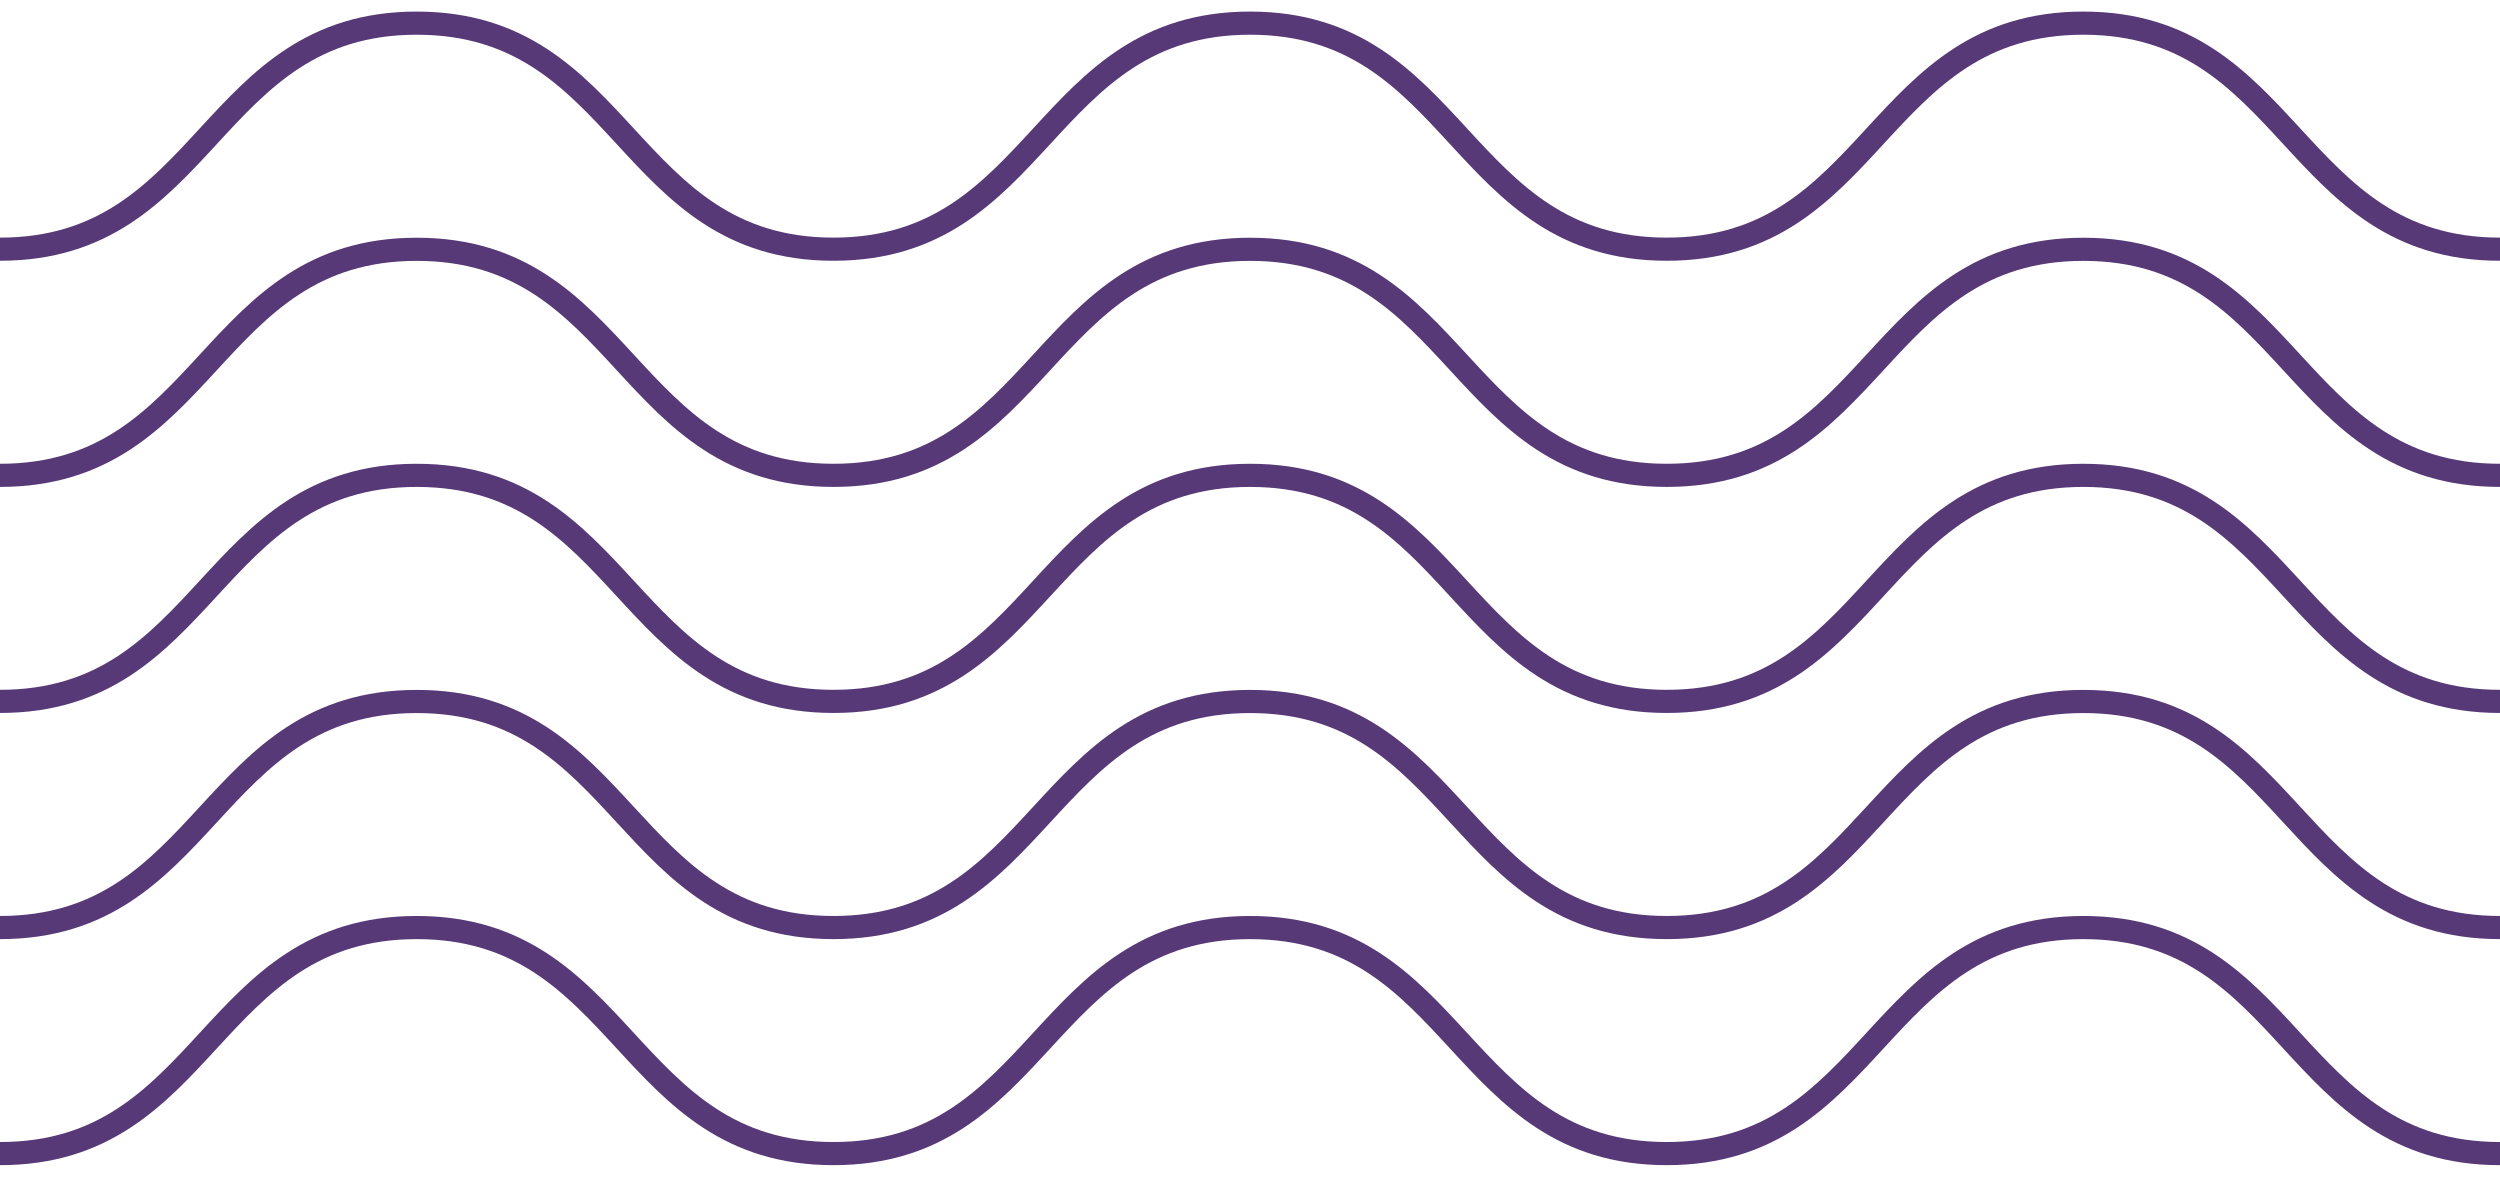 <?xml version="1.0" encoding="utf-8"?>
<svg xmlns="http://www.w3.org/2000/svg" fill="none" height="100%" overflow="visible" preserveAspectRatio="none" style="display: block;" viewBox="0 0 108 51" width="100%">
<path d="M108 10.765C98.999 10.765 98.999 1 90.001 1C81.004 1 81 10.765 72.003 10.765C63.006 10.765 63.001 1 54.004 1C45.007 1 45.003 10.765 36.006 10.765C27.009 10.765 27.004 1 18.003 1C9.001 1 9.001 10.765 0 10.765M108 20.535C98.999 20.535 98.999 10.77 90.001 10.77C81.004 10.77 81 20.535 72.003 20.535C63.006 20.535 63.001 10.77 54.004 10.77C45.007 10.77 45.003 20.535 36.006 20.535C27.009 20.535 27.004 10.77 18.003 10.77C9.001 10.77 9.001 20.535 0 20.535M108 30.3C98.999 30.3 98.999 20.535 90.001 20.535C81.004 20.535 81 30.3 72.003 30.3C63.006 30.3 63.001 20.535 54.004 20.535C45.007 20.535 45.003 30.3 36.006 30.3C27.009 30.3 27.004 20.535 18.003 20.535C9.001 20.535 9.001 30.3 0 30.3M108 40.07C98.999 40.07 98.999 30.304 90.001 30.304C81.004 30.304 81 40.07 72.003 40.07C63.006 40.07 63.001 30.304 54.004 30.304C45.007 30.304 45.003 40.07 36.006 40.07C27.009 40.07 27.004 30.304 18.003 30.304C9.001 30.304 9.001 40.07 0 40.07M108 49.835C98.999 49.835 98.999 40.07 90.001 40.07C81.004 40.07 81 49.835 72.003 49.835C63.006 49.835 63.001 40.07 54.004 40.07C45.007 40.07 45.003 49.835 36.006 49.835C27.009 49.835 27.004 40.07 18.003 40.07C9.001 40.07 9.001 49.835 0 49.835" id="Vector" stroke="#573977" stroke-miterlimit="10"/>
</svg>